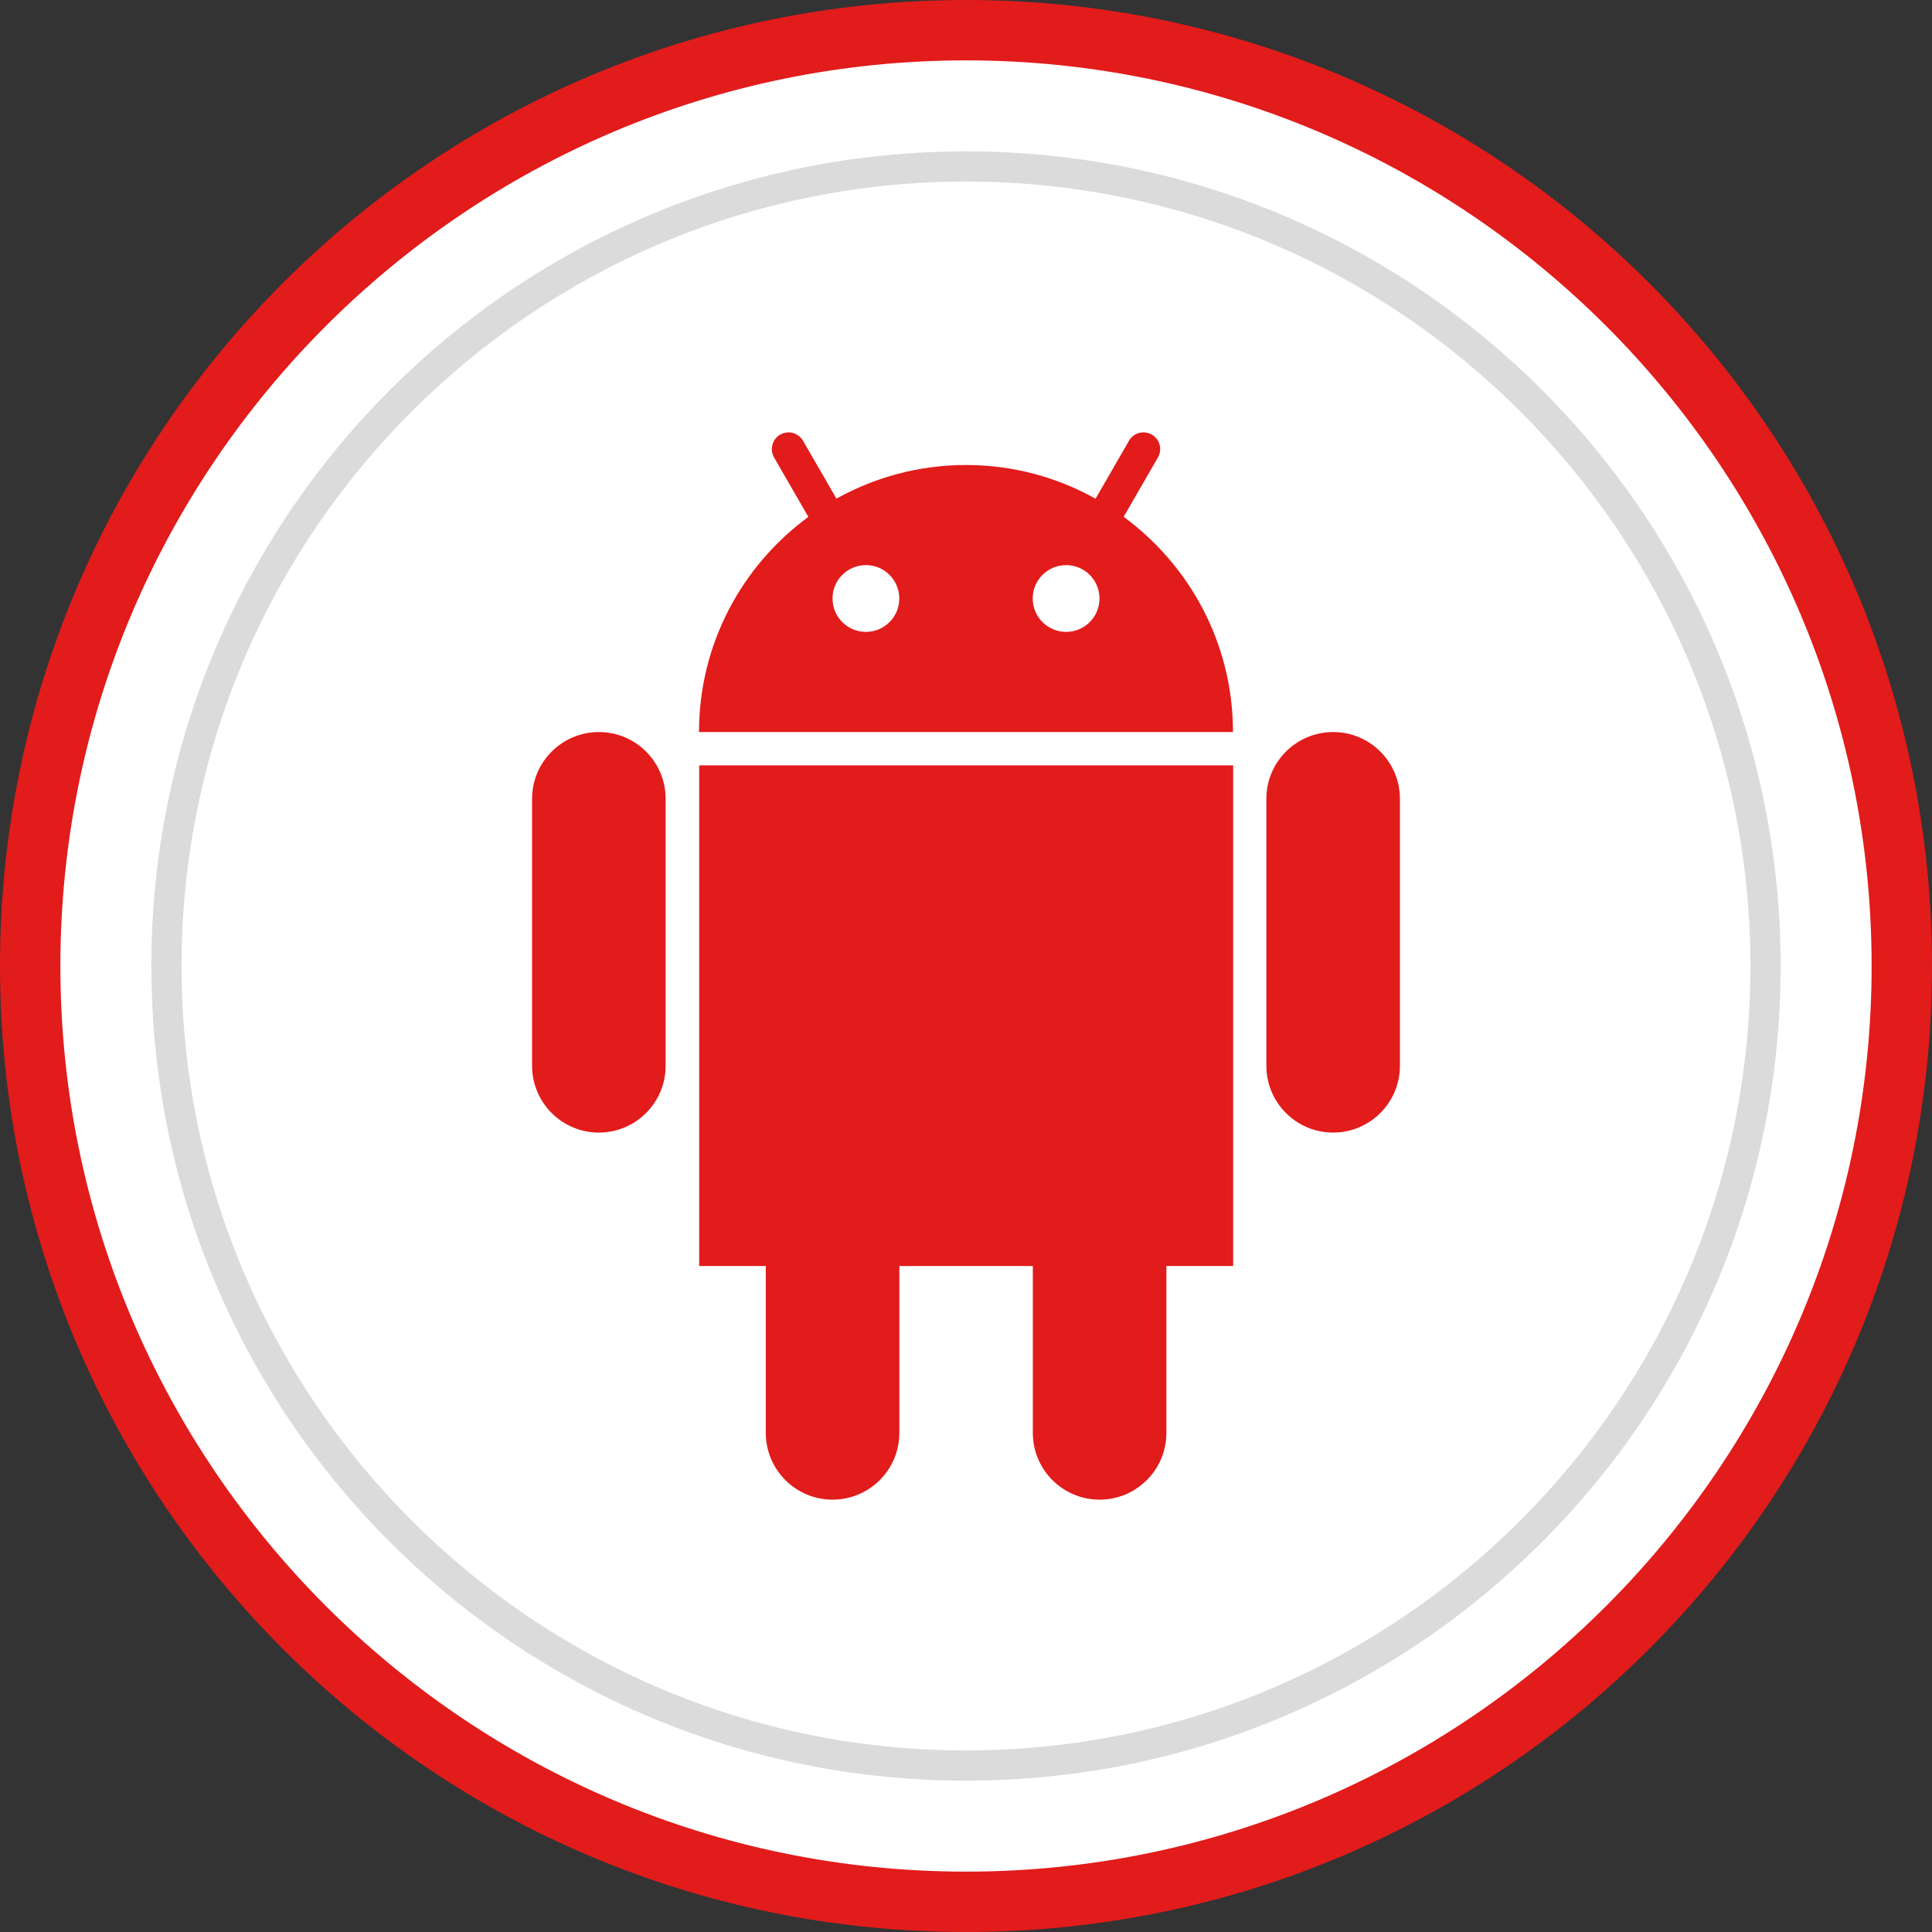 <?xml version="1.0" ?><svg enable-background="new 0 0 32 32" version="1.1" viewBox="0 0 32 32" xml:space="preserve" xmlns="http://www.w3.org/2000/svg" xmlns:xlink="http://www.w3.org/1999/xlink"><rect x="0" y="0" width="32" height="32" fill="#333333" stroke="none"/><g id="style_2_copy_3"><g id="Shopping_10_18_"><g><g><g><path d="M16,31.5C7.453,31.5,0.5,24.547,0.5,16S7.453,0.5,16,0.5S31.5,7.453,31.5,16S24.547,31.5,16,31.5z" fill="#FFFFFF"/></g><g><g><path d="M16,1c8.271,0,15,6.729,15,15s-6.729,15-15,15S1,24.271,1,16S7.729,1,16,1 M16,0C7.163,0,0,7.163,0,16        s7.163,16,16,16s16-7.163,16-16S24.837,0,16,0L16,0z" fill="#E21B1B"/></g></g></g><g><g><path d="M16,29.243C8.698,29.243,2.757,23.302,2.757,16S8.698,2.757,16,2.757S29.243,8.698,29.243,16       S23.302,29.243,16,29.243z" fill="#FFFFFF"/></g><g><g><path d="M16,3.007c7.165,0,12.993,5.829,12.993,12.993S23.164,28.993,16,28.993S3.007,23.164,3.007,16        S8.835,3.007,16,3.007 M16,2.507C8.547,2.507,2.507,8.547,2.507,16S8.547,29.493,16,29.493S29.493,23.452,29.493,16        S23.452,2.507,16,2.507L16,2.507z" fill="#DBDBDB"/></g></g></g></g></g><g><path d="M9.919,12.125c-0.61,0-1.106,0.495-1.106,1.106v4.422c0,0.61,0.495,1.106,1.106,1.106    c0.61,0,1.106-0.495,1.106-1.106V13.23C11.025,12.619,10.53,12.125,9.919,12.125z" fill="#E21B1B"/><path d="M22.081,12.125c-0.61,0-1.106,0.495-1.106,1.106v4.422c0,0.61,0.495,1.106,1.106,1.106    c0.61,0,1.106-0.495,1.106-1.106V13.23C23.186,12.619,22.691,12.125,22.081,12.125z" fill="#E21B1B"/><path d="M11.578,20.969h1.106v2.764c0,0.61,0.495,1.106,1.106,1.106c0.61,0,1.106-0.495,1.106-1.106v-2.764h2.211    v2.764c0,0.61,0.495,1.106,1.106,1.106c0.61,0,1.106-0.495,1.106-1.106v-2.764h1.106v-8.292h-8.844V20.969z" fill="#E21B1B"/><path d="M18.611,8.56l0.568-0.983c0.077-0.133,0.032-0.301-0.102-0.378c-0.132-0.077-0.301-0.032-0.378,0.102    l-0.553,0.959C17.51,7.905,16.779,7.702,16,7.702c-0.779,0-1.51,0.203-2.146,0.557L13.3,7.3c-0.077-0.132-0.245-0.177-0.378-0.101    c-0.132,0.076-0.177,0.245-0.101,0.378l0.568,0.984c-1.096,0.805-1.811,2.099-1.811,3.564h8.844    C20.422,10.66,19.707,9.365,18.611,8.56z M14.342,10.466c-0.306,0-0.553-0.247-0.553-0.553s0.247-0.553,0.553-0.553    c0.306,0,0.553,0.247,0.553,0.553S14.647,10.466,14.342,10.466z M17.658,10.466c-0.306,0-0.553-0.247-0.553-0.553    s0.247-0.553,0.553-0.553c0.306,0,0.553,0.247,0.553,0.553S17.964,10.466,17.658,10.466z" fill="#E21B1B"/></g></g></svg>
